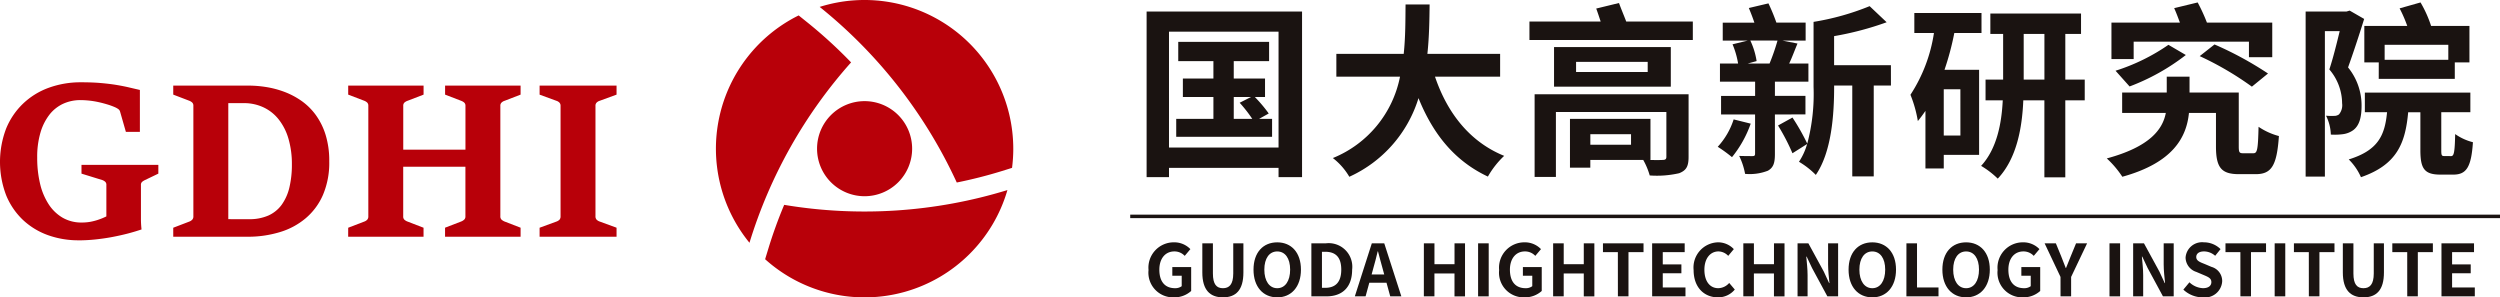 <svg xmlns="http://www.w3.org/2000/svg" width="307.167" height="36.536" viewBox="0 0 307.167 36.536"><defs><style>.a{fill:#1a1311;}.b,.c{fill:#b80009;}.b{fill-rule:evenodd;}</style></defs><g transform="translate(-126.245 -592.775)"><path class="a" d="M284.224,594.362v20.349h2.751v-1.137h13.46v1.137h2.888V594.362Zm2.751,16.712V596.84h13.46v14.233Zm11.072-3.524,1.182-.66a17.59,17.59,0,0,0-1.705-2.023h1.25v-2.273h-3.843v-2.138h4.343v-2.365H288.112v2.365h4.32v2.138H288.68v2.273h3.752v2.683h-4.57v2.205h11.778v-2.205Zm-3.115-2.683h2.115l-1.388.705a17.094,17.094,0,0,1,1.546,1.978h-2.274Z" transform="translate(-17.099 -0.172)"/><path class="a" d="M330.436,602.261v-2.8H321.5c.227-2.113.251-4.206.273-6.07h-2.955c-.023,1.865,0,3.934-.227,6.07h-8.276v2.8h7.822a13.631,13.631,0,0,1-8.253,10,8.009,8.009,0,0,1,2.023,2.3,15.648,15.648,0,0,0,8.5-9.663c1.774,4.388,4.412,7.708,8.527,9.64a10.852,10.852,0,0,1,2-2.546c-4.252-1.728-7-5.3-8.5-9.731Z" transform="translate(-19.876 -0.067)"/><path class="a" d="M348.861,595.463c-.273-.728-.637-1.569-.886-2.274l-2.8.682c.182.478.364,1.046.545,1.592H336.97v2.274h20.075v-2.274Zm5.479,3.137H339.993v4.866H354.34ZM351.5,601.67h-8.8v-1.25h8.8Zm5.024,2.729H337.606v10.163h2.616v-7.98h13.573v5.5c0,.3-.136.387-.454.387-.227.022-1.024.022-1.819,0h.318v-5.047h-9.891v6h2.5v-.955h6.5a8.73,8.73,0,0,1,.8,1.91,12.243,12.243,0,0,0,3.615-.274c.864-.341,1.159-.818,1.159-2Zm-7.071,6.207h-5v-1.3h5Z" transform="translate(-22.808 -0.045)"/><path class="a" d="M384.19,600.834h-6.98v-3.57a37.685,37.685,0,0,0,6.457-1.705l-2.092-1.978a31.524,31.524,0,0,1-6.889,1.932v7.98a23.741,23.741,0,0,1-.773,6.98,27.009,27.009,0,0,0-1.819-3.206l-1.773.978a25.808,25.808,0,0,1,1.773,3.41l1.8-1.137a7.679,7.679,0,0,1-1,2.183,10.162,10.162,0,0,1,2.069,1.614c1.956-2.842,2.251-7.48,2.251-10.822v-.16h2.229V614.5h2.637V603.335h2.114Zm-10.5,6.048v-2.274h-3.752v-1.75h4.116V600.63h-2.365c.342-.705.66-1.592,1.024-2.456l-1.865-.364h2.865v-2.205h-3.593a23.594,23.594,0,0,0-.977-2.365l-2.41.569c.227.546.478,1.182.682,1.8h-3.888v2.205h3.069l-1.864.455a10.314,10.314,0,0,1,.682,2.365h-2.229v2.228h4.32v1.75h-4.183v2.274H367.5v4.8c0,.251-.068.319-.318.319s-.955,0-1.636-.023a8.358,8.358,0,0,1,.727,2.205,6.147,6.147,0,0,0,2.8-.386c.682-.387.864-.955.864-2.047v-4.865Zm-3.433-9.072a25.983,25.983,0,0,1-.977,2.82h-2.683l1.092-.3a9.082,9.082,0,0,0-.773-2.524Zm-5.388,9.685a9.036,9.036,0,0,1-1.956,3.365,17.449,17.449,0,0,1,1.751,1.273,13.7,13.7,0,0,0,2.3-4.115Z" transform="translate(-25.615 -0.05)"/><path class="a" d="M410.879,602.752h-2.387v-5.616h1.932v-2.5H399.282v2.5h1.57v5.616h-2.16V605.3h2.114c-.136,2.774-.705,5.935-2.66,8.049a10.813,10.813,0,0,1,2.046,1.569c2.342-2.478,3-6.275,3.138-9.618h2.591v9.458h2.57V605.3h2.387Zm-7.5,0v-5.616h2.546v5.616Zm-5.184-5.73v-2.456h-8.253v2.456h2.41a19.076,19.076,0,0,1-2.887,7.593,15.07,15.07,0,0,1,.909,3.229c.318-.387.637-.819.933-1.251v7.072h2.251V612H397.9V601.546h-4.252a34.054,34.054,0,0,0,1.206-4.524Zm-2.592,12.6h-2.046v-5.684H395.6Z" transform="translate(-28.489 -0.194)"/><path class="a" d="M433.278,611.643c-.477,0-.546-.113-.546-.864v-6.594h-6.048V602.23h-2.8v1.955h-5.479v2.5h5.366c-.387,2.023-1.956,4.16-7.253,5.593a11.816,11.816,0,0,1,1.909,2.251c6.253-1.728,7.889-4.865,8.186-7.844h3.319V610.8c0,2.638.682,3.411,2.842,3.411H434.8c1.932,0,2.615-1,2.865-4.684a8.082,8.082,0,0,1-2.5-1.137c-.068,2.819-.159,3.251-.637,3.251Zm-13.96-8.208a26.378,26.378,0,0,0,6.911-3.865l-2.137-1.251a24.282,24.282,0,0,1-6.5,3.184Zm8.617-3.728a38.484,38.484,0,0,1,6.411,3.752l1.979-1.615a42.289,42.289,0,0,0-6.571-3.57Zm-8.117-1.774h14.165v1.909h2.864v-4.251h-8.026a21.68,21.68,0,0,0-1.137-2.478l-2.888.7c.251.546.477,1.159.705,1.774H417.09v4.479h2.729Z" transform="translate(-31.418 -0.037)"/><path class="a" d="M460.944,611.985c-.318,0-.364-.092-.364-.729V606.6h3.573v-2.41H451.19v2.41h2.728c-.272,2.842-1.091,4.684-4.706,5.8a7.084,7.084,0,0,1,1.5,2.183c4.411-1.523,5.457-4.161,5.8-7.98h1.5v4.638c0,2.251.455,3.024,2.455,3.024h1.588c1.58,0,2.212-.864,2.413-3.979a6.63,6.63,0,0,1-2.182-1c-.046,2.319-.16,2.707-.507,2.707Zm-11.619-17.871-.386.113h-5.025v20.281h2.365v-17.87H448.1c-.364,1.5-.819,3.341-1.273,4.706a6.452,6.452,0,0,1,1.569,4.161,1.753,1.753,0,0,1-.386,1.364.981.981,0,0,1-.614.182,7.47,7.47,0,0,1-.977-.023,5.482,5.482,0,0,1,.591,2.319,7.538,7.538,0,0,0,1.454-.045,2.77,2.77,0,0,0,1.3-.5c.728-.546,1.023-1.523,1.023-3a7.4,7.4,0,0,0-1.66-4.707c.637-1.774,1.387-4.048,1.978-5.957Zm3.57,8.39h9.345v-2.024h1.8V596H459.33a14.5,14.5,0,0,0-1.3-2.888l-2.569.728A16.552,16.552,0,0,1,456.4,596h-5.275v4.478h1.774Zm8.549-4.184v1.842h-7.822v-1.842Z" transform="translate(-34.383 -0.037)"/><path class="a" d="M287.614,632.924a3.073,3.073,0,0,0,2.113-.784V629.2h-2.316v1.066h1.154v1.285a1.314,1.314,0,0,1-.82.247c-1.276,0-1.928-.854-1.928-2.272,0-1.4.757-2.245,1.841-2.245a1.712,1.712,0,0,1,1.277.546l.695-.828a2.741,2.741,0,0,0-2.016-.836,3.114,3.114,0,0,0-3.126,3.407,3.034,3.034,0,0,0,3.126,3.355" transform="translate(-17.127 -3.614)"/><path class="a" d="M294.429,632.939c1.594,0,2.518-.89,2.518-3.056V626.3H295.7V630c0,1.355-.493,1.814-1.268,1.814S293.2,631.354,293.2,630v-3.7h-1.3v3.583c0,2.166.952,3.056,2.536,3.056" transform="translate(-17.929 -3.629)"/><path class="a" d="M301.867,631.8c-.968,0-1.585-.89-1.585-2.281s.616-2.236,1.585-2.236,1.586.836,1.586,2.236-.617,2.281-1.586,2.281m0,1.127c1.726,0,2.914-1.295,2.914-3.408s-1.189-3.354-2.914-3.354-2.914,1.232-2.914,3.354S300.142,632.924,301.867,632.924Z" transform="translate(-18.693 -3.614)"/><path class="a" d="M308.224,631.767v-4.429h.4c1.215,0,1.973.6,1.973,2.192s-.757,2.237-1.973,2.237Zm-1.3,1.048h1.858c1.919,0,3.151-1.091,3.151-3.284a2.9,2.9,0,0,0-3.222-3.231h-1.787Z" transform="translate(-19.555 -3.629)"/><path class="a" d="M317.263,632.815h1.364l-2.1-6.515H315l-2.087,6.515h1.321l.457-1.673h2.113Zm-2.289-2.685.194-.713c.194-.678.388-1.418.555-2.13h.036c.194.7.369,1.453.572,2.13l.194.713Z" transform="translate(-20.204 -3.629)"/><path class="a" d="M322.422,632.815h1.3V630h2.465v2.818h1.294V626.3H326.19v2.562h-2.465V626.3h-1.3Z" transform="translate(-21.233 -3.629)"/><rect class="a" width="1.303" height="6.516" transform="translate(307.854 622.672)"/><path class="a" d="M335.915,632.924a3.069,3.069,0,0,0,2.113-.784V629.2h-2.315v1.066h1.153v1.285a1.311,1.311,0,0,1-.819.247c-1.277,0-1.928-.854-1.928-2.272,0-1.4.757-2.245,1.84-2.245a1.71,1.71,0,0,1,1.277.546l.7-.828a2.742,2.742,0,0,0-2.016-.836,3.114,3.114,0,0,0-3.126,3.407,3.033,3.033,0,0,0,3.126,3.355" transform="translate(-22.355 -3.614)"/><path class="a" d="M340.233,632.815h1.3V630H344v2.818H345.3V626.3H344v2.562h-2.465V626.3h-1.3Z" transform="translate(-23.161 -3.629)"/><path class="a" d="M348.936,632.815h1.3v-5.433h1.849V626.3H347.1v1.083h1.831Z" transform="translate(-23.905 -3.629)"/><path class="a" d="M353.878,632.815h4.094v-1.092h-2.791V629.98h2.289v-1.092h-2.289v-1.506h2.694V626.3h-4Z" transform="translate(-24.638 -3.629)"/><path class="a" d="M362.57,632.924a2.638,2.638,0,0,0,2.078-.96l-.687-.81a1.815,1.815,0,0,1-1.347.643c-1.03,0-1.7-.854-1.7-2.272,0-1.4.739-2.245,1.726-2.245a1.676,1.676,0,0,1,1.2.546l.688-.828a2.658,2.658,0,0,0-1.911-.836,3.092,3.092,0,0,0-3.028,3.407c0,2.174,1.338,3.355,2.985,3.355" transform="translate(-25.255 -3.614)"/><path class="a" d="M366.437,632.815h1.3V630h2.465v2.818H371.5V626.3h-1.294v2.562H367.74V626.3h-1.3Z" transform="translate(-25.997 -3.629)"/><path class="a" d="M373.911,632.815h1.232V630.2c0-.748-.1-1.568-.159-2.271h.044l.661,1.4,1.884,3.487h1.321V626.3h-1.232v2.6c0,.739.1,1.6.167,2.28h-.044l-.652-1.409L375.24,626.3h-1.329Z" transform="translate(-26.806 -3.629)"/><path class="a" d="M383.854,631.8c-.968,0-1.585-.89-1.585-2.281s.616-2.236,1.585-2.236,1.586.836,1.586,2.236-.617,2.281-1.586,2.281m0,1.127c1.726,0,2.915-1.295,2.915-3.408s-1.189-3.354-2.915-3.354-2.914,1.232-2.914,3.354S382.129,632.924,383.854,632.924Z" transform="translate(-27.567 -3.614)"/><path class="a" d="M388.908,632.815h3.944v-1.092h-2.641V626.3h-1.3Z" transform="translate(-28.429 -3.629)"/><path class="a" d="M396.779,631.8c-.968,0-1.586-.89-1.586-2.281s.617-2.236,1.586-2.236,1.585.836,1.585,2.236-.616,2.281-1.585,2.281m0,1.127c1.726,0,2.914-1.295,2.914-3.408s-1.189-3.354-2.914-3.354-2.914,1.232-2.914,3.354S395.054,632.924,396.779,632.924Z" transform="translate(-28.966 -3.614)"/><path class="a" d="M404.593,632.924a3.069,3.069,0,0,0,2.113-.784V629.2H404.39v1.066h1.153v1.285a1.311,1.311,0,0,1-.819.247c-1.276,0-1.928-.854-1.928-2.272,0-1.4.757-2.245,1.84-2.245a1.709,1.709,0,0,1,1.277.546l.7-.828a2.742,2.742,0,0,0-2.016-.836,3.114,3.114,0,0,0-3.126,3.407,3.034,3.034,0,0,0,3.126,3.355" transform="translate(-29.788 -3.614)"/><path class="a" d="M409.908,632.815h1.3V630.43l1.964-4.13h-1.356l-.652,1.585c-.185.484-.378.943-.581,1.444h-.036c-.2-.5-.378-.96-.564-1.444l-.651-1.585h-1.382l1.954,4.13Z" transform="translate(-30.491 -3.629)"/><rect class="a" width="1.303" height="6.516" transform="translate(385.432 622.672)"/><path class="a" d="M420.147,632.815h1.233V630.2c0-.748-.1-1.568-.159-2.271h.044l.661,1.4,1.884,3.487h1.321V626.3H423.9v2.6c0,.739.1,1.6.168,2.28h-.044l-.652-1.409-1.893-3.469h-1.33Z" transform="translate(-31.81 -3.629)"/><path class="a" d="M429.436,632.924a2.12,2.12,0,0,0,2.4-1.973,1.8,1.8,0,0,0-1.312-1.77l-.854-.361c-.555-.219-1.021-.387-1.021-.853,0-.432.369-.687.942-.687a2.077,2.077,0,0,1,1.382.537l.661-.819a2.891,2.891,0,0,0-2.043-.836,2.032,2.032,0,0,0-2.254,1.884,1.888,1.888,0,0,0,1.321,1.752l.871.369c.581.247.977.4.977.881,0,.457-.361.748-1.039.748a2.561,2.561,0,0,1-1.655-.722l-.748.9a3.473,3.473,0,0,0,2.377.952" transform="translate(-32.558 -3.614)"/><path class="a" d="M434.705,632.815h1.3v-5.433h1.849V626.3h-4.983v1.083h1.831Z" transform="translate(-33.188 -3.629)"/><rect class="a" width="1.303" height="6.516" transform="translate(405.726 622.672)"/><path class="a" d="M444.134,632.815h1.3v-5.433h1.849V626.3H442.3v1.083h1.831Z" transform="translate(-34.208 -3.629)"/><path class="a" d="M451.572,632.939c1.594,0,2.517-.89,2.517-3.056V626.3h-1.25V630c0,1.355-.492,1.814-1.267,1.814s-1.233-.458-1.233-1.814v-3.7h-1.3v3.583c0,2.166.951,3.056,2.536,3.056" transform="translate(-34.937 -3.629)"/><path class="a" d="M457.69,632.815h1.3v-5.433h1.849V626.3h-4.983v1.083h1.831Z" transform="translate(-35.675 -3.629)"/><path class="a" d="M462.632,632.815h4.094v-1.092h-2.791V629.98h2.289v-1.092h-2.289v-1.506h2.694V626.3h-4Z" transform="translate(-36.409 -3.629)"/><g transform="translate(126.245 592.775)"><path class="b" d="M261.435,618.957a18.27,18.27,0,0,1-29.772,8.5l.4-1.31a56.009,56.009,0,0,1,1.943-5.368,59.836,59.836,0,0,0,27.429-1.817" transform="translate(-137.655 -595.609)"/><path class="b" d="M241.493,600.67a59.333,59.333,0,0,0-12.486,22.164A18.269,18.269,0,0,1,235.05,594.9l1.059.851a57.277,57.277,0,0,1,5.384,4.923" transform="translate(-136.921 -593.005)"/><path class="b" d="M262.966,611.08v-.037a18.281,18.281,0,0,0-23.787-17.419A59.655,59.655,0,0,1,256.023,615.2a56.444,56.444,0,0,0,5.513-1.4l1.279-.4a18.549,18.549,0,0,0,.152-2.327" transform="translate(-138.468 -592.775)"/><path class="b" d="M244.658,606.71a5.841,5.841,0,1,1-5.84,5.841,5.84,5.84,0,0,1,5.84-5.841" transform="translate(-138.429 -594.283)"/><path class="c" d="M135.895,623.528a11.019,11.019,0,0,1-3.736-.627,8.855,8.855,0,0,1-3.071-1.856,8.75,8.75,0,0,1-2.08-3.032,11.5,11.5,0,0,1-.019-8.186,8.872,8.872,0,0,1,2.074-3.076,9.013,9.013,0,0,1,3.153-1.958,11.425,11.425,0,0,1,4-.68c.908,0,1.719.029,2.435.093s1.364.141,1.938.238,1.093.2,1.555.31l1.288.3v5.151h-1.72L141,607.722a.571.571,0,0,0-.233-.326,2.244,2.244,0,0,0-.35-.2,8.069,8.069,0,0,0-.991-.365c-.369-.111-.738-.209-1.123-.292a10.715,10.715,0,0,0-2.177-.238,5.088,5.088,0,0,0-2.084.432,4.606,4.606,0,0,0-1.686,1.312,6.6,6.6,0,0,0-1.127,2.206,10.49,10.49,0,0,0-.413,3.11,13.61,13.61,0,0,0,.355,3.225,7.933,7.933,0,0,0,1.059,2.522,5.136,5.136,0,0,0,1.716,1.647,4.6,4.6,0,0,0,2.352.588,5.955,5.955,0,0,0,1.01-.082,7.161,7.161,0,0,0,.855-.209c.258-.083.486-.166.68-.248s.35-.151.471-.214v-3.853a.5.5,0,0,0-.141-.4,1.133,1.133,0,0,0-.35-.21l-2.566-.792v-1.078H145.7v1.078l-1.647.792a1.5,1.5,0,0,0-.34.214.479.479,0,0,0-.151.4v2.021c0,.827,0,1.516,0,2.08a11.936,11.936,0,0,0,.073,1.351c-.51.17-1.069.341-1.677.5s-1.248.3-1.919.428-1.355.223-2.056.3a20.154,20.154,0,0,1-2.1.112" transform="translate(-126.245 -594.002)"/><path class="c" d="M159.444,620.983a5.726,5.726,0,0,0,2.352-.447,4.078,4.078,0,0,0,1.633-1.312,5.985,5.985,0,0,0,.952-2.119,12,12,0,0,0,.311-2.842,11.027,11.027,0,0,0-.417-3.153,6.917,6.917,0,0,0-1.186-2.362,5.188,5.188,0,0,0-1.871-1.5,5.616,5.616,0,0,0-2.449-.524h-1.89v14.256Zm-9.329,1.05,1.992-.763a1.009,1.009,0,0,0,.34-.223.588.588,0,0,0,.141-.428V607.053a.537.537,0,0,0-.141-.4,1.178,1.178,0,0,0-.34-.214l-1.992-.762V604.57h9.275a13.84,13.84,0,0,1,2.133.175,11.557,11.557,0,0,1,2.22.583,9.466,9.466,0,0,1,2.1,1.1,7.543,7.543,0,0,1,1.768,1.73,8.382,8.382,0,0,1,1.22,2.449,10.747,10.747,0,0,1,.452,3.275A10.031,10.031,0,0,1,168.51,618a7.82,7.82,0,0,1-2.138,2.881,8.849,8.849,0,0,1-3.192,1.7,13.444,13.444,0,0,1-3.946.558h-9.119Z" transform="translate(-128.829 -594.052)"/><path class="c" d="M174.219,622.033l1.992-.763a.906.906,0,0,0,.345-.223.59.59,0,0,0,.136-.428V607.053a.537.537,0,0,0-.141-.4,1.178,1.178,0,0,0-.34-.214l-1.992-.762V604.57h9.261v1.108l-1.982.762a1.2,1.2,0,0,0-.369.214.519.519,0,0,0-.146.4v5.388h7.643v-5.388a.511.511,0,0,0-.155-.4,1.254,1.254,0,0,0-.365-.214l-1.982-.762V604.57H195.4v1.108l-1.973.762a.93.93,0,0,0-.359.21.509.509,0,0,0-.155.4v13.565a.556.556,0,0,0,.145.423,1.33,1.33,0,0,0,.369.228l1.973.763v1.108h-9.281v-1.108l1.982-.763a1.189,1.189,0,0,0,.369-.228.521.521,0,0,0,.151-.417V614.54h-7.643v6.084a.536.536,0,0,0,.141.417,1.158,1.158,0,0,0,.375.228l1.982.763v1.108h-9.261Z" transform="translate(-131.437 -594.052)"/><path class="c" d="M200.59,622.033l2.084-.763a1.012,1.012,0,0,0,.365-.228.615.615,0,0,0,.127-.423V607.053a.54.54,0,0,0-.146-.4.9.9,0,0,0-.345-.21l-2.084-.762V604.57h9.455v1.108l-2.085.762a.867.867,0,0,0-.354.21.522.522,0,0,0-.151.4v13.565a.588.588,0,0,0,.141.428.983.983,0,0,0,.364.223l2.085.763v1.108H200.59Z" transform="translate(-134.292 -594.052)"/></g><rect class="a" width="168.3" height="0.428" transform="translate(265.112 619.147)"/></g></svg>